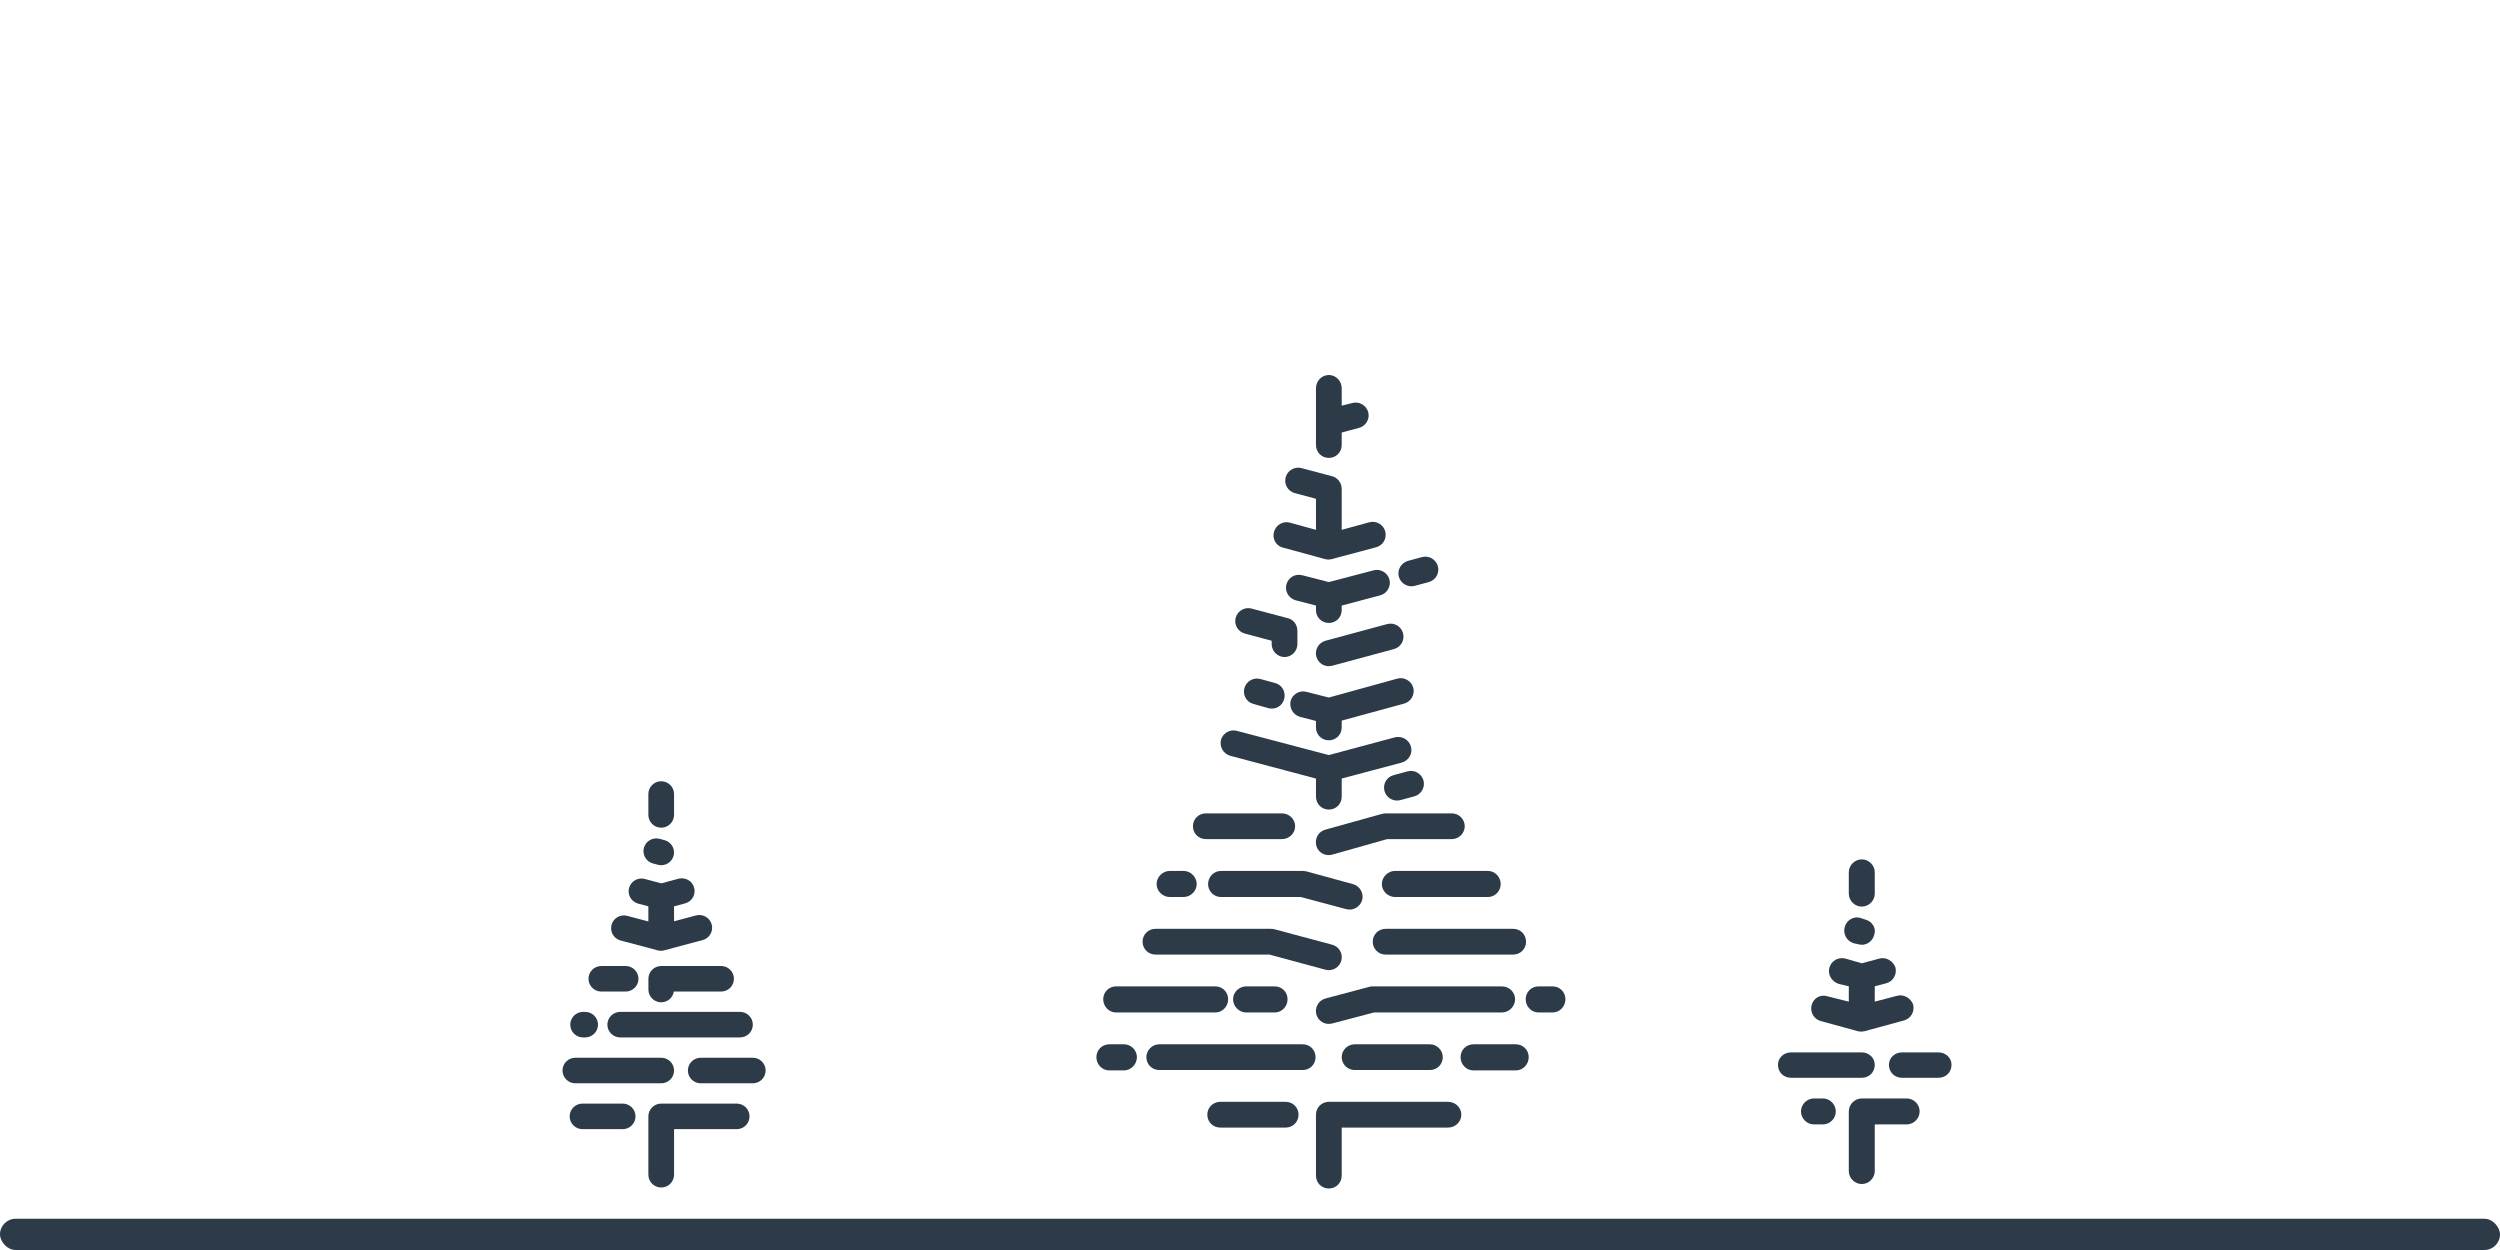<?xml version="1.0" encoding="UTF-8"?> <svg xmlns="http://www.w3.org/2000/svg" width="160" height="80" viewBox="0 0 160 80" fill="none"> <rect y="78" width="160" height="2" rx="1" fill="#2D3B48"></rect> <path d="M116.094 70.3C115.641 70.3 115.263 70.678 115.263 71.132C115.263 71.585 115.641 71.963 116.094 71.963H116.661C117.114 71.963 117.492 71.585 117.492 71.132C117.492 70.678 117.114 70.3 116.661 70.3H116.094ZM118.965 60.44C119.381 60.553 119.834 60.289 119.948 59.836C120.099 59.42 119.834 58.967 119.381 58.853L119.041 58.74C118.625 58.627 118.172 58.891 118.059 59.345C117.945 59.76 118.172 60.214 118.625 60.365L118.965 60.44ZM118.323 57.191C118.323 57.645 118.701 58.022 119.154 58.022C119.608 58.022 119.985 57.645 119.985 57.191V55.831C119.985 55.378 119.608 55 119.154 55C118.701 55 118.323 55.378 118.323 55.831V57.191ZM119.985 64.105V63.123L120.703 62.934C121.156 62.82 121.421 62.367 121.308 61.914C121.156 61.498 120.703 61.233 120.288 61.347L119.154 61.649L118.096 61.347C117.643 61.233 117.19 61.498 117.076 61.951C116.963 62.367 117.227 62.82 117.681 62.971L118.323 63.123V64.105L116.963 63.765C116.51 63.614 116.056 63.878 115.943 64.331C115.83 64.785 116.094 65.238 116.547 65.352L118.89 65.994C119.041 66.031 119.192 66.031 119.343 65.994L121.836 65.314C122.29 65.2 122.554 64.747 122.441 64.294C122.29 63.878 121.836 63.614 121.421 63.727L119.985 64.105ZM114.621 67.354C114.167 67.354 113.79 67.694 113.79 68.147C113.79 68.638 114.167 68.978 114.621 68.978H119.154C119.608 68.978 119.985 68.638 119.985 68.147C119.985 67.694 119.608 67.354 119.154 67.354H114.621ZM121.723 67.354C121.27 67.354 120.892 67.694 120.892 68.147C120.892 68.638 121.27 68.978 121.723 68.978H124.065C124.519 68.978 124.897 68.638 124.897 68.147C124.897 67.694 124.519 67.354 124.065 67.354H121.723ZM118.323 74.947C118.323 75.401 118.701 75.778 119.154 75.778C119.608 75.778 119.985 75.401 119.985 74.947V71.963H122.025C122.479 71.963 122.857 71.585 122.857 71.132C122.857 70.678 122.479 70.3 122.025 70.3H119.154C118.701 70.3 118.323 70.678 118.323 71.132V74.947Z" fill="#2D3B48"></path> <path d="M85.869 33.909V31.293C85.869 30.881 85.578 30.541 85.215 30.469L83.301 29.96C82.865 29.839 82.404 30.105 82.283 30.541C82.162 31.002 82.429 31.438 82.865 31.559L84.222 31.922V33.909L82.55 33.449C82.114 33.328 81.653 33.594 81.532 34.054C81.411 34.491 81.678 34.951 82.114 35.048L84.779 35.775C84.924 35.823 85.094 35.823 85.263 35.775L88.074 35.024C88.51 34.903 88.776 34.466 88.655 34.006C88.534 33.57 88.074 33.303 87.638 33.425L85.869 33.909ZM84.222 28.482C84.222 28.942 84.585 29.306 85.045 29.306C85.506 29.306 85.869 28.942 85.869 28.482V27.683L86.959 27.392C87.42 27.271 87.686 26.81 87.565 26.374C87.444 25.938 86.984 25.672 86.547 25.793L85.869 25.962V24.848C85.869 24.388 85.506 24 85.045 24C84.585 24 84.222 24.388 84.222 24.848V28.482ZM84.222 46.556C84.222 47.016 84.585 47.38 85.045 47.38C85.506 47.38 85.869 47.016 85.869 46.556V46.12L89.867 45.03C90.303 44.908 90.569 44.448 90.448 44.012C90.327 43.576 89.867 43.309 89.43 43.431L85.045 44.642L83.616 44.279C83.18 44.157 82.719 44.424 82.598 44.86C82.501 45.32 82.768 45.757 83.204 45.878L84.222 46.144V46.556ZM71.938 68.506C72.374 68.506 72.762 68.119 72.762 67.658C72.762 67.198 72.374 66.835 71.938 66.835H70.993C70.533 66.835 70.169 67.198 70.169 67.658C70.169 68.119 70.533 68.506 70.993 68.506H71.938ZM90.521 50.965C90.957 50.844 91.223 50.384 91.102 49.948C90.981 49.512 90.521 49.245 90.085 49.366L89.188 49.609C88.752 49.73 88.486 50.166 88.607 50.626C88.728 51.062 89.188 51.329 89.624 51.208L90.521 50.965ZM84.222 50.99C84.222 51.45 84.585 51.813 85.045 51.813C85.506 51.813 85.869 51.45 85.869 50.99V49.827L89.697 48.809C90.157 48.688 90.424 48.228 90.303 47.792C90.181 47.331 89.721 47.089 89.285 47.186L85.045 48.325L79.158 46.774C78.722 46.653 78.261 46.919 78.14 47.355C78.043 47.792 78.286 48.252 78.746 48.373L84.222 49.827V50.99ZM78.092 70.517C77.632 70.517 77.268 70.881 77.268 71.341C77.268 71.801 77.632 72.165 78.092 72.165H82.283C82.744 72.165 83.107 71.801 83.107 71.341C83.107 70.881 82.744 70.517 82.283 70.517H78.092ZM88.34 38.1C88.776 37.979 89.043 37.519 88.922 37.083C88.801 36.647 88.34 36.38 87.904 36.502L85.045 37.253L83.349 36.816C82.889 36.695 82.453 36.962 82.332 37.398C82.211 37.834 82.477 38.294 82.913 38.416L84.222 38.755V39.045C84.222 39.506 84.585 39.869 85.045 39.869C85.506 39.869 85.869 39.506 85.869 39.045V38.755L88.34 38.1ZM81.169 45.32C81.605 45.442 82.065 45.199 82.186 44.739C82.308 44.303 82.065 43.843 81.629 43.721L80.66 43.455C80.224 43.334 79.764 43.6 79.642 44.036C79.521 44.472 79.764 44.933 80.224 45.054L81.169 45.32ZM96.844 61.093C97.305 61.093 97.668 60.729 97.668 60.269C97.668 59.809 97.305 59.445 96.844 59.445H88.679C88.219 59.445 87.856 59.809 87.856 60.269C87.856 60.729 88.219 61.093 88.679 61.093H96.844ZM84.827 62.062C85.263 62.183 85.724 61.916 85.845 61.48C85.966 61.02 85.699 60.584 85.263 60.463L81.556 59.469C81.484 59.445 81.387 59.445 81.314 59.445H73.949C73.489 59.445 73.125 59.809 73.125 60.269C73.125 60.729 73.489 61.093 73.949 61.093H81.242L84.827 62.062ZM97.014 68.506C97.474 68.506 97.838 68.119 97.838 67.658C97.838 67.198 97.474 66.835 97.014 66.835H94.3C93.84 66.835 93.477 67.198 93.477 67.658C93.477 68.119 93.84 68.506 94.3 68.506H97.014ZM91.514 68.482C91.974 68.482 92.338 68.119 92.338 67.658C92.338 67.222 91.974 66.835 91.514 66.835H86.693C86.257 66.835 85.869 67.198 85.869 67.658C85.869 68.119 86.257 68.482 86.693 68.482H91.514ZM83.374 68.482C83.834 68.482 84.197 68.119 84.197 67.658C84.197 67.198 83.834 66.835 83.374 66.835H74.191C73.731 66.835 73.368 67.222 73.368 67.658C73.368 68.119 73.731 68.482 74.191 68.482H83.374ZM81.581 64.799C82.041 64.799 82.404 64.412 82.404 63.952C82.404 63.491 82.041 63.128 81.581 63.128H79.764C79.303 63.128 78.916 63.491 78.916 63.952C78.916 64.412 79.303 64.799 79.764 64.799H81.581ZM77.777 64.799C78.237 64.799 78.601 64.412 78.601 63.952C78.601 63.491 78.237 63.128 77.777 63.128H71.429C70.969 63.128 70.606 63.491 70.606 63.952C70.606 64.412 70.969 64.799 71.429 64.799H77.777ZM99.364 64.799C99.824 64.799 100.188 64.412 100.188 63.952C100.188 63.491 99.824 63.128 99.364 63.128H98.467C98.007 63.128 97.644 63.491 97.644 63.952C97.644 64.412 98.007 64.799 98.467 64.799H99.364ZM96.117 64.799C96.578 64.799 96.965 64.412 96.965 63.952C96.965 63.491 96.578 63.128 96.117 63.128H87.832C87.734 63.128 87.638 63.152 87.565 63.176L84.827 63.903C84.391 64.024 84.125 64.485 84.246 64.921C84.367 65.357 84.803 65.623 85.263 65.502L87.928 64.799H96.117ZM92.677 72.165C93.137 72.165 93.525 71.801 93.525 71.341C93.525 70.881 93.137 70.517 92.677 70.517H85.045C84.585 70.517 84.222 70.881 84.222 71.341C84.222 71.365 84.222 71.389 84.222 71.414V75.242C84.222 75.702 84.585 76.065 85.045 76.065C85.506 76.065 85.869 75.702 85.869 75.242V72.165H92.677ZM95.221 57.41C95.681 57.41 96.045 57.022 96.045 56.586C96.045 56.126 95.681 55.738 95.221 55.738H89.285C88.825 55.738 88.437 56.126 88.437 56.586C88.437 57.022 88.825 57.41 89.285 57.41H95.221ZM86.16 58.185C86.596 58.306 87.056 58.04 87.177 57.604C87.298 57.168 87.032 56.708 86.596 56.586L83.592 55.763C83.519 55.763 83.446 55.738 83.374 55.738H78.14C77.68 55.738 77.317 56.126 77.317 56.586C77.317 57.022 77.68 57.41 78.14 57.41H83.252L86.16 58.185ZM75.742 57.41C76.202 57.41 76.59 57.022 76.59 56.586C76.59 56.126 76.202 55.738 75.742 55.738H74.87C74.409 55.738 74.022 56.126 74.022 56.586C74.022 57.022 74.409 57.41 74.87 57.41H75.742ZM89.212 41.541C89.648 41.42 89.915 40.984 89.794 40.523C89.673 40.087 89.237 39.821 88.776 39.942L84.827 41.008C84.391 41.129 84.125 41.589 84.246 42.025C84.367 42.462 84.803 42.728 85.263 42.607L89.212 41.541ZM81.387 41.226C81.387 41.662 81.75 42.05 82.211 42.05C82.671 42.05 83.034 41.662 83.034 41.226V40.378C83.034 39.966 82.768 39.627 82.38 39.554L80.103 38.949C79.667 38.827 79.206 39.094 79.085 39.53C78.964 39.99 79.231 40.426 79.667 40.547L81.387 41.008V41.226ZM91.441 37.253C91.877 37.131 92.144 36.695 92.023 36.235C91.902 35.799 91.441 35.532 91.005 35.654L90.109 35.896C89.673 36.017 89.406 36.477 89.527 36.913C89.648 37.349 90.109 37.616 90.545 37.495L91.441 37.253ZM92.919 53.703C93.355 53.703 93.743 53.34 93.743 52.88C93.743 52.419 93.355 52.056 92.919 52.056H88.679C88.582 52.056 88.486 52.08 88.389 52.104L84.827 53.097C84.367 53.219 84.125 53.679 84.246 54.139C84.367 54.575 84.827 54.818 85.263 54.697L88.776 53.703H92.919ZM82.041 53.703C82.501 53.703 82.889 53.34 82.889 52.88C82.889 52.419 82.501 52.056 82.041 52.056H77.171C76.711 52.056 76.347 52.419 76.347 52.88C76.347 53.34 76.711 53.703 77.171 53.703H82.041Z" fill="#2D3B48"></path> <path d="M43.139 58.963V58.005L43.846 57.817C44.284 57.7 44.545 57.253 44.427 56.817C44.311 56.381 43.86 56.123 43.422 56.239L42.319 56.534L41.264 56.253C40.826 56.137 40.376 56.396 40.259 56.831C40.142 57.267 40.403 57.714 40.84 57.831L41.495 58.005V58.974L40.143 58.614C39.705 58.498 39.255 58.757 39.138 59.193C39.021 59.628 39.281 60.076 39.719 60.192L42.042 60.81C42.189 60.858 42.35 60.865 42.511 60.823L42.51 60.822L44.968 60.166C45.406 60.049 45.666 59.602 45.549 59.166C45.432 58.73 44.982 58.472 44.544 58.588L43.139 58.963L43.139 58.963ZM38.485 61.824C38.031 61.824 37.663 62.191 37.663 62.642C37.663 63.094 38.031 63.46 38.485 63.46H40.04C40.494 63.46 40.862 63.094 40.862 62.642C40.862 62.191 40.494 61.824 40.04 61.824H38.485ZM43.126 63.46H46.15C46.604 63.46 46.972 63.094 46.972 62.642C46.972 62.191 46.604 61.824 46.15 61.824H42.317C41.863 61.824 41.498 62.191 41.498 62.642V63.332C41.498 63.782 41.865 64.147 42.317 64.147C42.726 64.147 43.065 63.849 43.126 63.46V63.46ZM37.319 64.76C36.865 64.76 36.497 65.126 36.497 65.578C36.497 66.029 36.865 66.396 37.319 66.396H37.449C37.903 66.396 38.272 66.029 38.272 65.578C38.272 65.126 37.903 64.76 37.449 64.76H37.319ZM39.694 64.76C39.24 64.76 38.872 65.126 38.872 65.578C38.872 66.029 39.24 66.396 39.694 66.396H47.359C47.813 66.396 48.181 66.029 48.181 65.578C48.181 65.126 47.813 64.76 47.359 64.76H39.694ZM36.822 67.695C36.368 67.695 36 68.061 36 68.513C36 68.965 36.368 69.331 36.822 69.331H42.317C42.771 69.331 43.14 68.965 43.14 68.513C43.14 68.061 42.771 67.695 42.317 67.695H36.822ZM44.848 67.695C44.394 67.695 44.025 68.061 44.025 68.513C44.025 68.965 44.394 69.331 44.848 69.331H48.178C48.632 69.331 49 68.965 49 68.513C49 68.061 48.632 67.695 48.178 67.695H44.848ZM41.495 75.182C41.495 75.634 41.863 76 42.317 76C42.771 76 43.14 75.634 43.14 75.182V72.266H47.148C47.602 72.266 47.97 71.9 47.97 71.448C47.97 70.996 47.602 70.63 47.148 70.63H42.317C41.863 70.63 41.495 70.996 41.495 71.448V75.182H41.495ZM37.28 70.63C36.826 70.63 36.458 70.996 36.458 71.448C36.458 71.9 36.826 72.266 37.28 72.266H39.85C40.304 72.266 40.673 71.9 40.673 71.448C40.673 70.996 40.304 70.63 39.85 70.63H37.28ZM41.495 52.154C41.495 52.606 41.863 52.972 42.317 52.972C42.771 52.972 43.139 52.606 43.139 52.154V50.818C43.139 50.366 42.771 50 42.317 50C41.863 50 41.495 50.366 41.495 50.818V52.154ZM42.105 55.346C42.543 55.463 42.993 55.204 43.111 54.768C43.227 54.333 42.967 53.885 42.529 53.769L42.215 53.685C41.777 53.569 41.327 53.827 41.209 54.263C41.093 54.699 41.353 55.146 41.791 55.263L42.105 55.346Z" fill="#2D3B48"></path> </svg> 